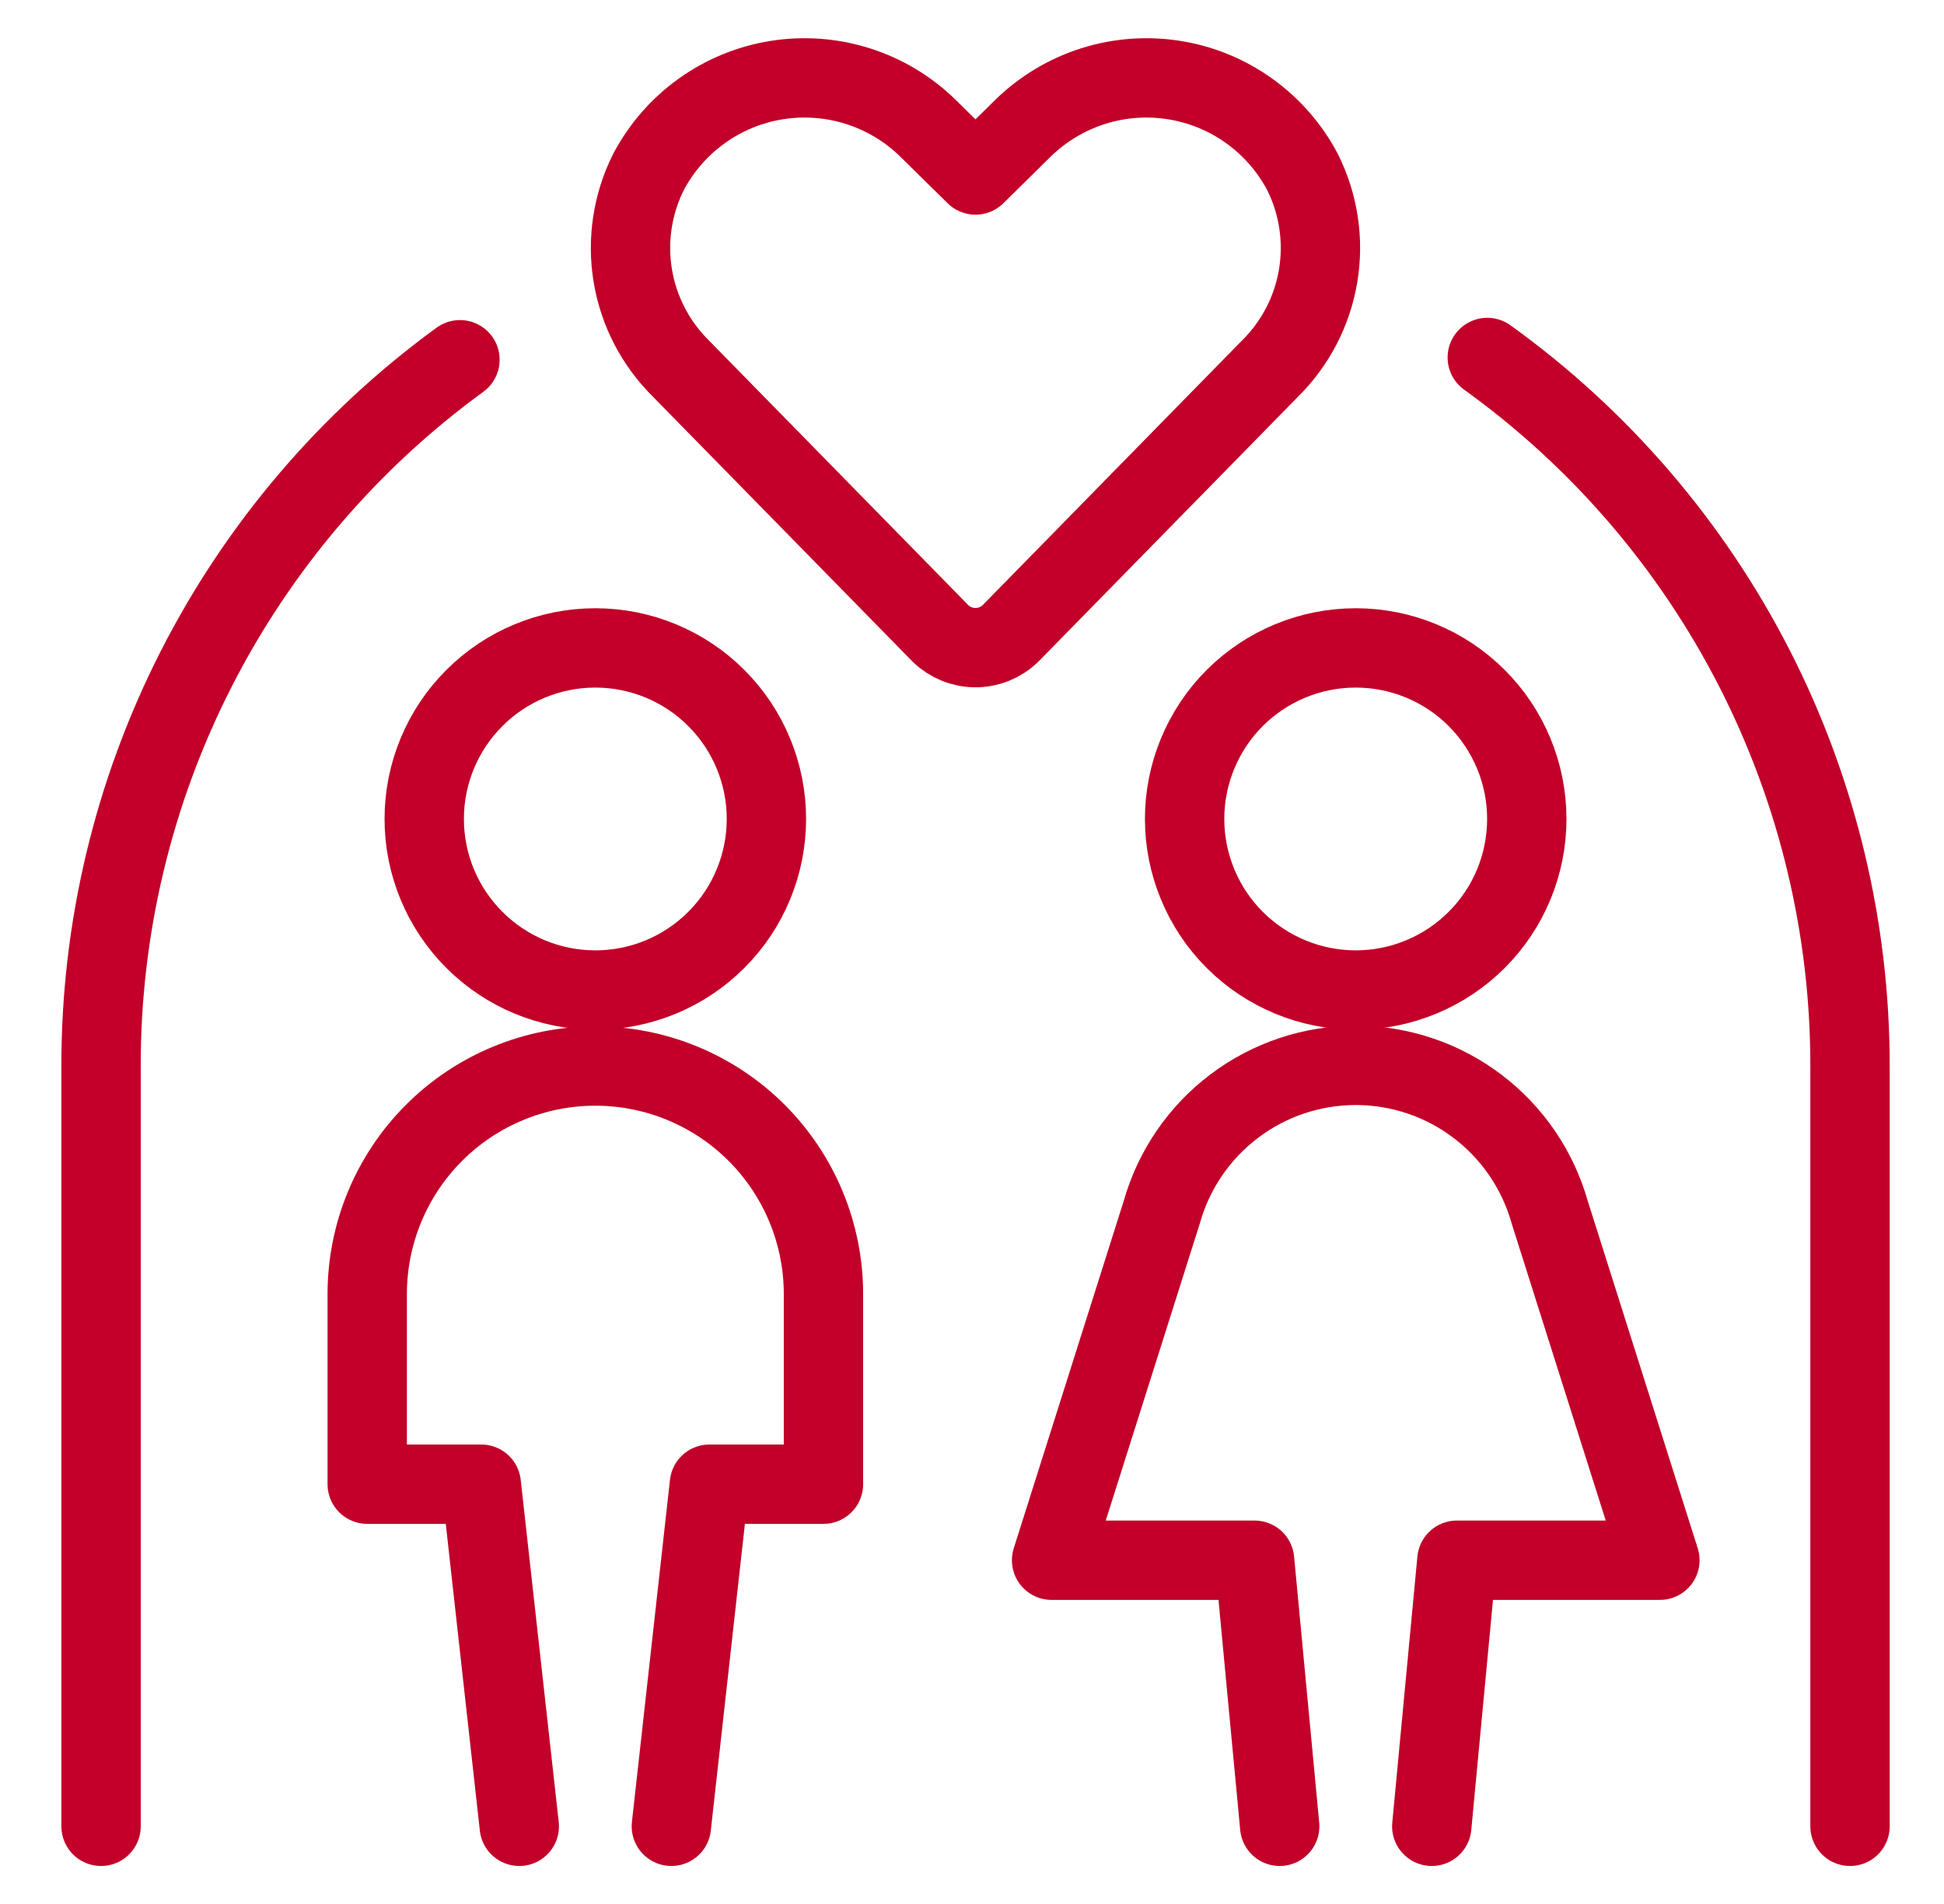 <svg width="49" height="48" viewBox="0 0 49 48" fill="none" xmlns="http://www.w3.org/2000/svg">
<path d="M10.693 20.646C10.693 21.79 11.148 22.887 11.957 23.695C12.765 24.504 13.862 24.959 15.006 24.959C16.15 24.959 17.247 24.504 18.055 23.695C18.864 22.887 19.318 21.79 19.318 20.646C19.318 19.502 18.864 18.405 18.055 17.597C17.247 16.788 16.15 16.334 15.006 16.334C13.862 16.334 12.765 16.788 11.957 17.597C11.148 18.405 10.693 19.502 10.693 20.646Z" stroke="#C20029" stroke-width="2" stroke-linecap="round" stroke-linejoin="round"/>
<path d="M16.922 46.042L17.881 37.417H20.756V32.625C20.756 31.1 20.15 29.638 19.072 28.559C17.993 27.481 16.531 26.875 15.006 26.875C13.481 26.875 12.018 27.481 10.94 28.559C9.862 29.638 9.256 31.1 9.256 32.625V37.417H12.131L13.089 46.042" stroke="#C20029" stroke-width="2" stroke-linecap="round" stroke-linejoin="round"/>
<path d="M29.859 20.646C29.859 21.212 29.971 21.773 30.188 22.296C30.404 22.82 30.722 23.295 31.122 23.695C31.523 24.096 31.998 24.413 32.522 24.63C33.045 24.847 33.605 24.959 34.172 24.959C34.738 24.959 35.299 24.847 35.822 24.63C36.345 24.413 36.821 24.096 37.221 23.695C37.622 23.295 37.939 22.82 38.156 22.296C38.373 21.773 38.484 21.212 38.484 20.646C38.484 20.08 38.373 19.519 38.156 18.996C37.939 18.473 37.622 17.997 37.221 17.597C36.821 17.196 36.345 16.878 35.822 16.662C35.299 16.445 34.738 16.334 34.172 16.334C33.605 16.334 33.045 16.445 32.522 16.662C31.998 16.878 31.523 17.196 31.122 17.597C30.722 17.997 30.404 18.473 30.188 18.996C29.971 19.519 29.859 20.08 29.859 20.646Z" stroke="#C20029" stroke-width="2" stroke-linecap="round" stroke-linejoin="round"/>
<path d="M36.089 46.042L36.722 39.334H41.839L39.06 30.555C38.759 29.491 38.119 28.554 37.237 27.887C36.355 27.219 35.279 26.858 34.172 26.858C33.066 26.858 31.991 27.219 31.108 27.887C30.226 28.554 29.586 29.491 29.285 30.555L26.506 39.334H31.623L32.256 46.042" stroke="#C20029" stroke-width="2" stroke-linecap="round" stroke-linejoin="round"/>
<path d="M25.47 15.969C25.233 16.199 24.917 16.327 24.588 16.327C24.259 16.327 23.942 16.199 23.706 15.969L17.17 9.299C16.526 8.665 16.098 7.843 15.95 6.951C15.802 6.059 15.941 5.143 16.346 4.335C16.669 3.724 17.129 3.196 17.692 2.794C18.254 2.391 18.902 2.126 19.585 2.018C20.268 1.91 20.966 1.963 21.625 2.172C22.284 2.381 22.885 2.741 23.38 3.223L24.588 4.412L25.795 3.223C26.291 2.741 26.892 2.381 27.551 2.172C28.209 1.963 28.908 1.91 29.591 2.018C30.274 2.126 30.922 2.391 31.484 2.794C32.046 3.196 32.507 3.724 32.83 4.335C33.235 5.143 33.373 6.059 33.225 6.951C33.077 7.843 32.65 8.665 32.005 9.299L25.47 15.969Z" stroke="#C20029" stroke-width="2" stroke-linecap="round" stroke-linejoin="round"/>
<path d="M46.631 46.042V26.875C46.634 23.386 45.806 19.946 44.217 16.839C42.627 13.733 40.321 11.05 37.488 9.012" stroke="#C20029" stroke-width="2" stroke-linecap="round" stroke-linejoin="round"/>
<path d="M11.594 9.069C8.788 11.113 6.506 13.792 4.934 16.887C3.361 19.981 2.543 23.404 2.547 26.875V46.042" stroke="#C20029" stroke-width="2" stroke-linecap="round" stroke-linejoin="round"/>
</svg>
